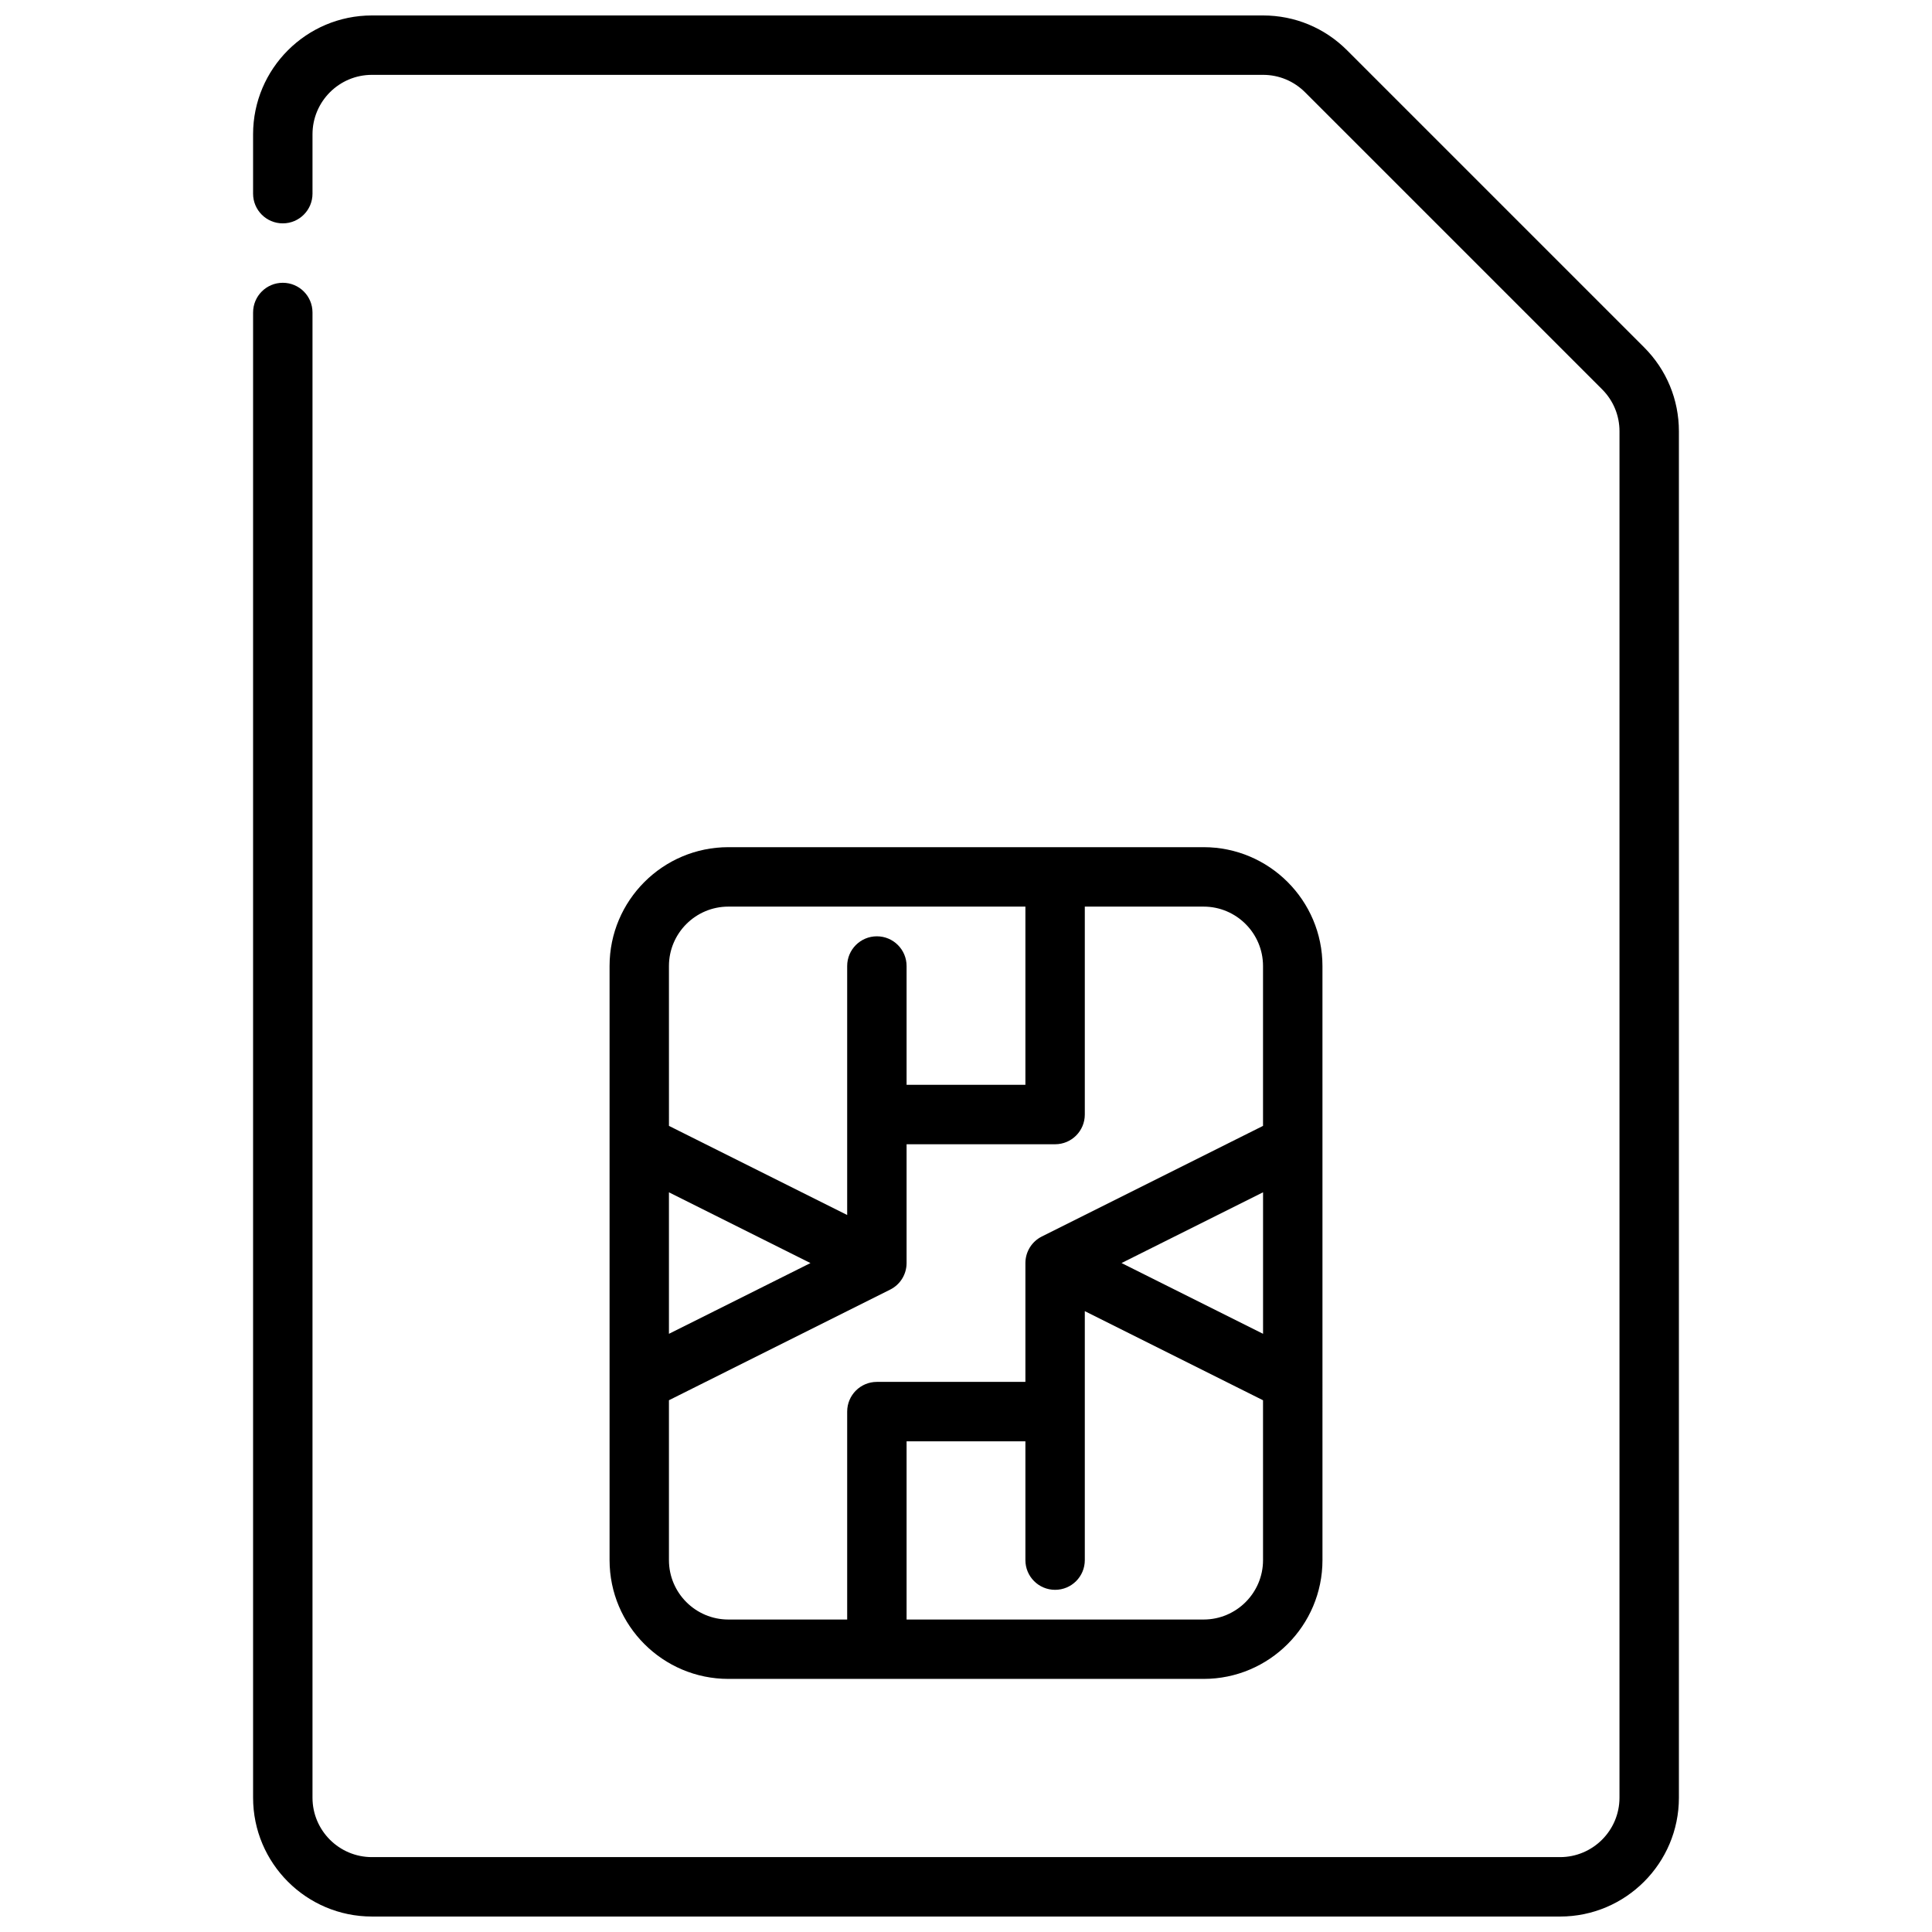 <?xml version="1.0" encoding="UTF-8"?>
<!-- Uploaded to: ICON Repo, www.svgrepo.com, Generator: ICON Repo Mixer Tools -->
<svg width="800px" height="800px" version="1.1" viewBox="144 144 512 512" xmlns="http://www.w3.org/2000/svg">
 <defs>
  <clipPath id="a">
   <path d="m211 148.09h378v503.81h-378z"/>
  </clipPath>
 </defs>
 <g clip-path="url(#a)">
  <path d="m557.44 651.9h-314.88c-17.367 0-31.488-14.121-31.488-31.488v-393.6c0-4.352 3.527-7.871 7.871-7.871s7.871 3.519 7.871 7.871v393.6c0 8.684 7.062 15.742 15.742 15.742h314.88c8.676 0 15.742-7.062 15.742-15.742l0.004-362.11c0-4.203-1.637-8.156-4.613-11.133l-78.719-78.719c-2.977-2.973-6.93-4.613-11.133-4.613h-236.16c-8.684 0-15.742 7.07-15.742 15.742v15.742c0 4.352-3.527 7.871-7.871 7.871-4.348 0.008-7.875-3.512-7.875-7.867v-15.742c0-17.367 14.121-31.488 31.488-31.488h236.16c8.406 0 16.312 3.273 22.262 9.227l78.719 78.719c5.953 5.953 9.227 13.855 9.227 22.262v362.11c0 17.367-14.121 31.488-31.488 31.488z"/>
 </g>
 <path d="m462.98 368.51h-125.95c-17.367 0-31.488 14.121-31.488 31.488v157.44c0 17.367 14.121 31.488 31.488 31.488h125.95c17.367 0 31.488-14.121 31.488-31.488l-0.004-157.44c0-17.367-14.121-31.488-31.484-31.488zm15.742 128.96-37.504-18.75 37.504-18.75zm-141.7-113.21h78.719v47.23h-31.488v-31.488c0-4.352-3.527-7.871-7.871-7.871s-7.871 3.519-7.871 7.871v65.984l-47.23-23.617-0.004-42.363c0-8.684 7.062-15.746 15.746-15.746zm-15.746 75.715 37.504 18.75-37.504 18.75zm0 97.469v-42.367l58.621-29.316c2.672-1.328 4.356-4.051 4.356-7.035v-31.488h39.359c4.352 0 7.871-3.519 7.871-7.871v-55.105h31.488c8.676 0 15.742 7.062 15.742 15.742v42.367l-58.621 29.316c-2.668 1.332-4.352 4.055-4.352 7.039v31.488h-39.359c-4.344 0-7.871 3.519-7.871 7.871v55.105h-31.488c-8.684 0-15.746-7.062-15.746-15.746zm141.7 15.746h-78.723v-47.23h31.488v31.488c0 4.352 3.519 7.871 7.871 7.871 4.352 0 7.871-3.519 7.871-7.871v-65.984l47.23 23.617 0.004 42.363c0 8.684-7.07 15.746-15.742 15.746z"/>
</svg>